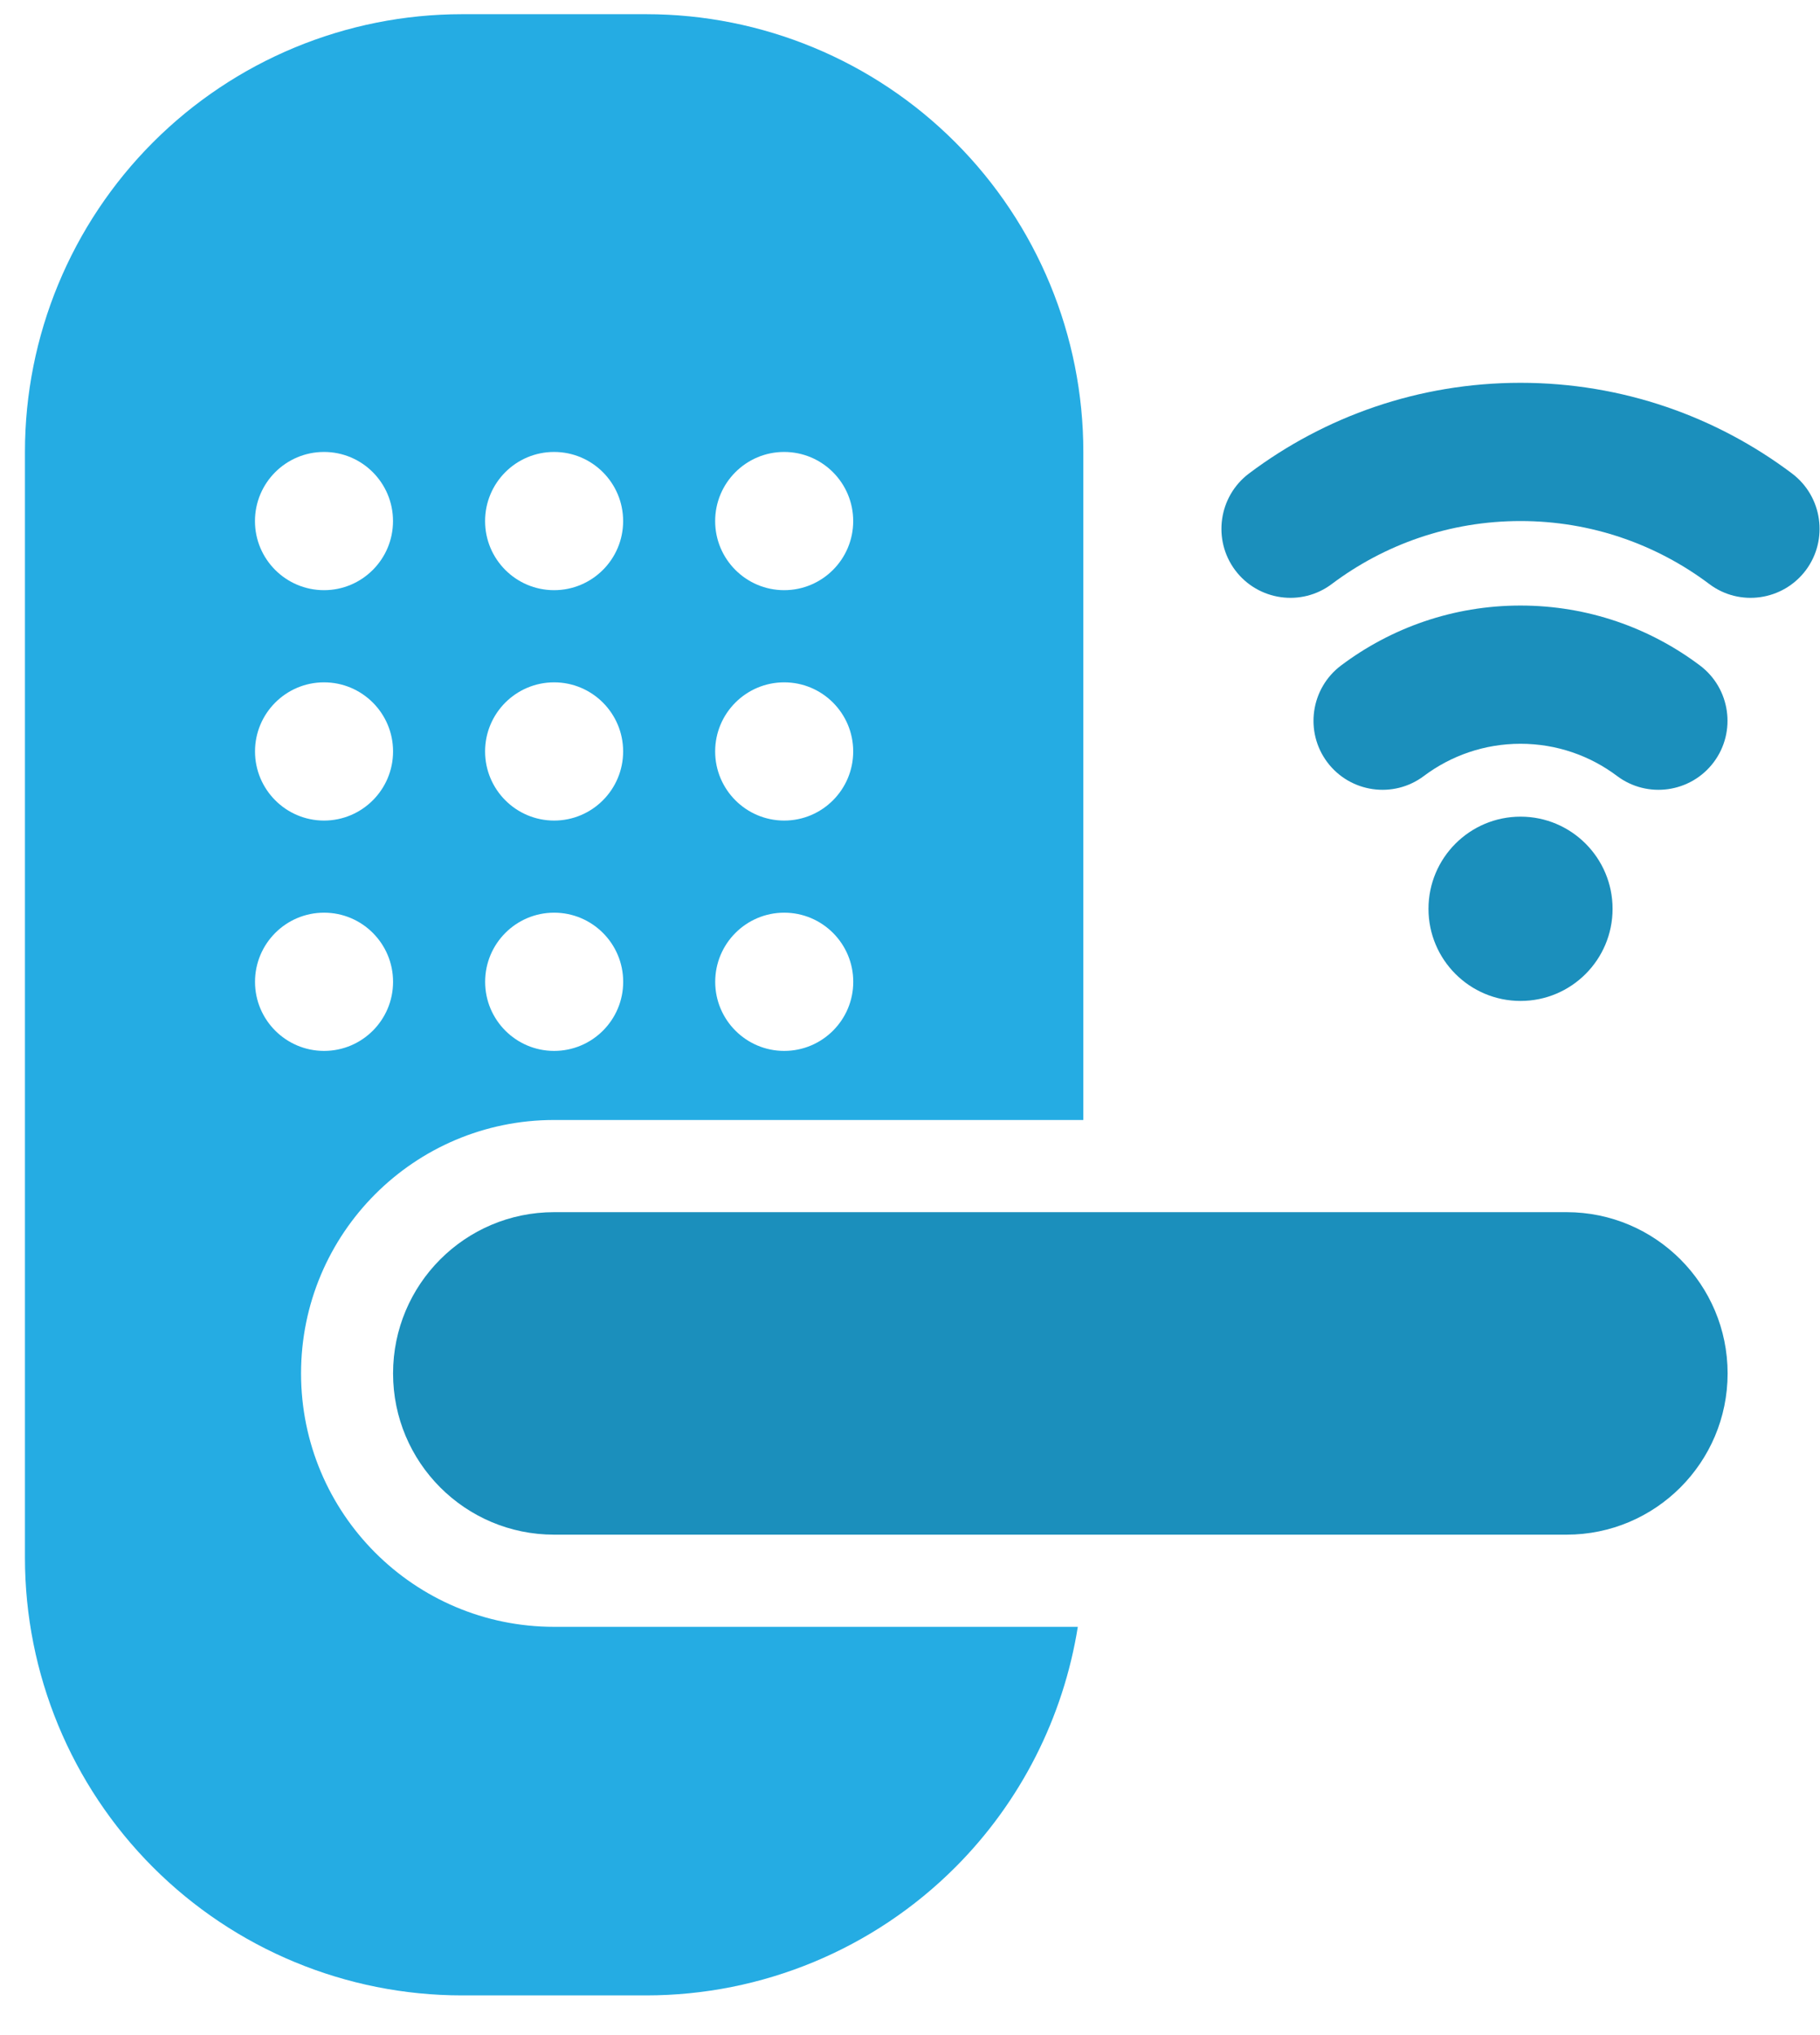 <?xml version="1.0" encoding="UTF-8"?><svg version="1.1" width="34px" height="38px" viewBox="0 0 34.0 38.0" xmlns="http://www.w3.org/2000/svg" xmlns:xlink="http://www.w3.org/1999/xlink"><defs><clipPath id="i0"><path d="M1440,0 L1440,6071 L0,6071 L0,0 L1440,0 Z"></path></clipPath><clipPath id="i1"><path d="M1.72,0 C2.669,0 3.439,0.771 3.439,1.721 C3.439,2.671 2.669,3.441 1.72,3.441 C0.77,3.441 0,2.671 0,1.721 C0,0.771 0.77,0 1.72,0 Z"></path></clipPath><clipPath id="i2"><path d="M3.866,0 C5.125,0 6.285,0.417 7.219,1.119 C7.788,1.547 7.903,2.356 7.477,2.925 C7.049,3.495 6.239,3.61 5.67,3.182 C5.168,2.805 4.544,2.581 3.866,2.581 C3.191,2.581 2.566,2.805 2.063,3.182 C1.495,3.61 0.685,3.495 0.257,2.925 C-0.169,2.356 -0.054,1.547 0.515,1.119 C1.449,0.417 2.609,0 3.866,0 Z"></path></clipPath><clipPath id="i3"><path d="M5.587,0 C7.49,0 9.246,0.63 10.659,1.693 C11.228,2.122 11.343,2.93 10.917,3.5 C10.489,4.069 9.679,4.185 9.112,3.756 C8.129,3.018 6.909,2.581 5.587,2.581 C4.265,2.581 3.046,3.018 2.063,3.756 C1.495,4.185 0.685,4.069 0.257,3.5 C-0.169,2.93 -0.054,2.122 0.515,1.693 C1.929,0.63 3.684,0 5.587,0 Z"></path></clipPath><clipPath id="i4"><path d="M21.922,0 C23.584,0 24.931,1.349 24.931,3.011 C24.931,4.673 23.584,6.022 21.922,6.022 L3.009,6.022 C1.346,6.022 0,4.673 0,3.011 C0,1.349 1.346,0 3.009,0 Z"></path></clipPath><clipPath id="i5"><path d="M11.606,0 C13.772,0 15.849,0.86 17.381,2.393 C18.913,3.927 19.772,6.005 19.772,8.173 L19.772,20.648 L9.886,20.648 C7.274,20.648 5.158,22.767 5.158,25.38 C5.158,27.994 7.274,30.112 9.886,30.112 L19.669,30.112 C19.399,31.801 18.605,33.376 17.381,34.601 C15.849,36.134 13.772,36.994 11.606,36.994 L8.167,36.994 C6.001,36.994 3.924,36.134 2.392,34.601 C0.86,33.068 0,30.989 0,28.821 L0,8.173 C0,6.005 0.86,3.927 2.392,2.393 C3.924,0.86 6.001,0 8.167,0 Z M5.588,16.777 C4.876,16.777 4.298,17.355 4.298,18.068 C4.298,18.78 4.876,19.358 5.588,19.358 C6.3,19.358 6.877,18.78 6.877,18.068 C6.877,17.355 6.3,16.777 5.588,16.777 Z M9.886,16.777 C9.174,16.777 8.597,17.355 8.597,18.068 C8.597,18.78 9.174,19.358 9.886,19.358 C10.598,19.358 11.176,18.78 11.176,18.068 C11.176,17.355 10.598,16.777 9.886,16.777 Z M14.184,16.777 C13.473,16.777 12.895,17.355 12.895,18.068 C12.895,18.78 13.473,19.358 14.184,19.358 C14.896,19.358 15.474,18.78 15.474,18.068 C15.474,17.355 14.896,16.777 14.184,16.777 Z M5.587,12.476 C4.876,12.476 4.298,13.054 4.298,13.766 C4.298,14.478 4.876,15.057 5.587,15.057 C6.299,15.057 6.877,14.478 6.877,13.766 C6.877,13.054 6.299,12.476 5.587,12.476 Z M9.886,12.476 C9.174,12.476 8.596,13.054 8.596,13.766 C8.596,14.478 9.174,15.057 9.886,15.057 C10.597,15.057 11.175,14.478 11.175,13.766 C11.175,13.054 10.597,12.476 9.886,12.476 Z M14.184,12.476 C13.472,12.476 12.894,13.054 12.894,13.766 C12.894,14.478 13.472,15.057 14.184,15.057 C14.896,15.057 15.473,14.478 15.473,13.766 C15.473,13.054 14.896,12.476 14.184,12.476 Z M5.587,8.174 C4.875,8.174 4.297,8.752 4.297,9.465 C4.297,10.177 4.875,10.755 5.587,10.755 C6.299,10.755 6.876,10.177 6.876,9.465 C6.876,8.752 6.299,8.174 5.587,8.174 Z M9.885,8.174 C9.173,8.174 8.596,8.752 8.596,9.465 C8.596,10.177 9.173,10.755 9.885,10.755 C10.597,10.755 11.175,10.177 11.175,9.465 C11.175,8.752 10.597,8.174 9.885,8.174 Z M14.183,8.174 C13.472,8.174 12.894,8.752 12.894,9.465 C12.894,10.177 13.472,10.755 14.183,10.755 C14.895,10.755 15.473,10.177 15.473,9.465 C15.473,8.752 14.895,8.174 14.183,8.174 Z"></path></clipPath></defs><g transform="translate(-196.0 -3323.0)"><g clip-path="url(#i0)"><g transform="translate(100.0 2684.0)"><g transform="translate(0.0 183.0)"><g transform="translate(96.466 456.265)"><g transform="translate(3.5808801897019293e-06 0.0)"><g transform="translate(26.22 14.984)"><g clip-path="url(#i1)"><polygon points="0,0 3.439,0 3.439,3.441 0,3.441 0,0" stroke="none" fill="#1B8FBC"></polygon></g></g><g transform="translate(24.072 11.042)"><g clip-path="url(#i2)"><polygon points="8.8817842e-16,0 7.734,0 7.734,3.441 8.8817842e-16,3.441 8.8817842e-16,0" stroke="none" fill="#1B8FBC"></polygon></g></g><g transform="translate(22.352 6.883)"><g clip-path="url(#i3)"><polygon points="3.33066907e-16,0 11.174,0 11.174,4.015 3.33066907e-16,4.015 3.33066907e-16,0" stroke="none" fill="#1B8FBC"></polygon></g></g><g transform="translate(6.877 22.369)"><g clip-path="url(#i4)"><polygon points="0,0 24.931,0 24.931,6.022 0,6.022 0,0" stroke="none" fill="#1B8FBC"></polygon></g></g><g clip-path="url(#i5)"><polygon points="0,0 19.772,0 19.772,36.994 0,36.994 0,0" stroke="none" fill="#25ACE3"></polygon></g></g></g></g></g></g></g></svg>